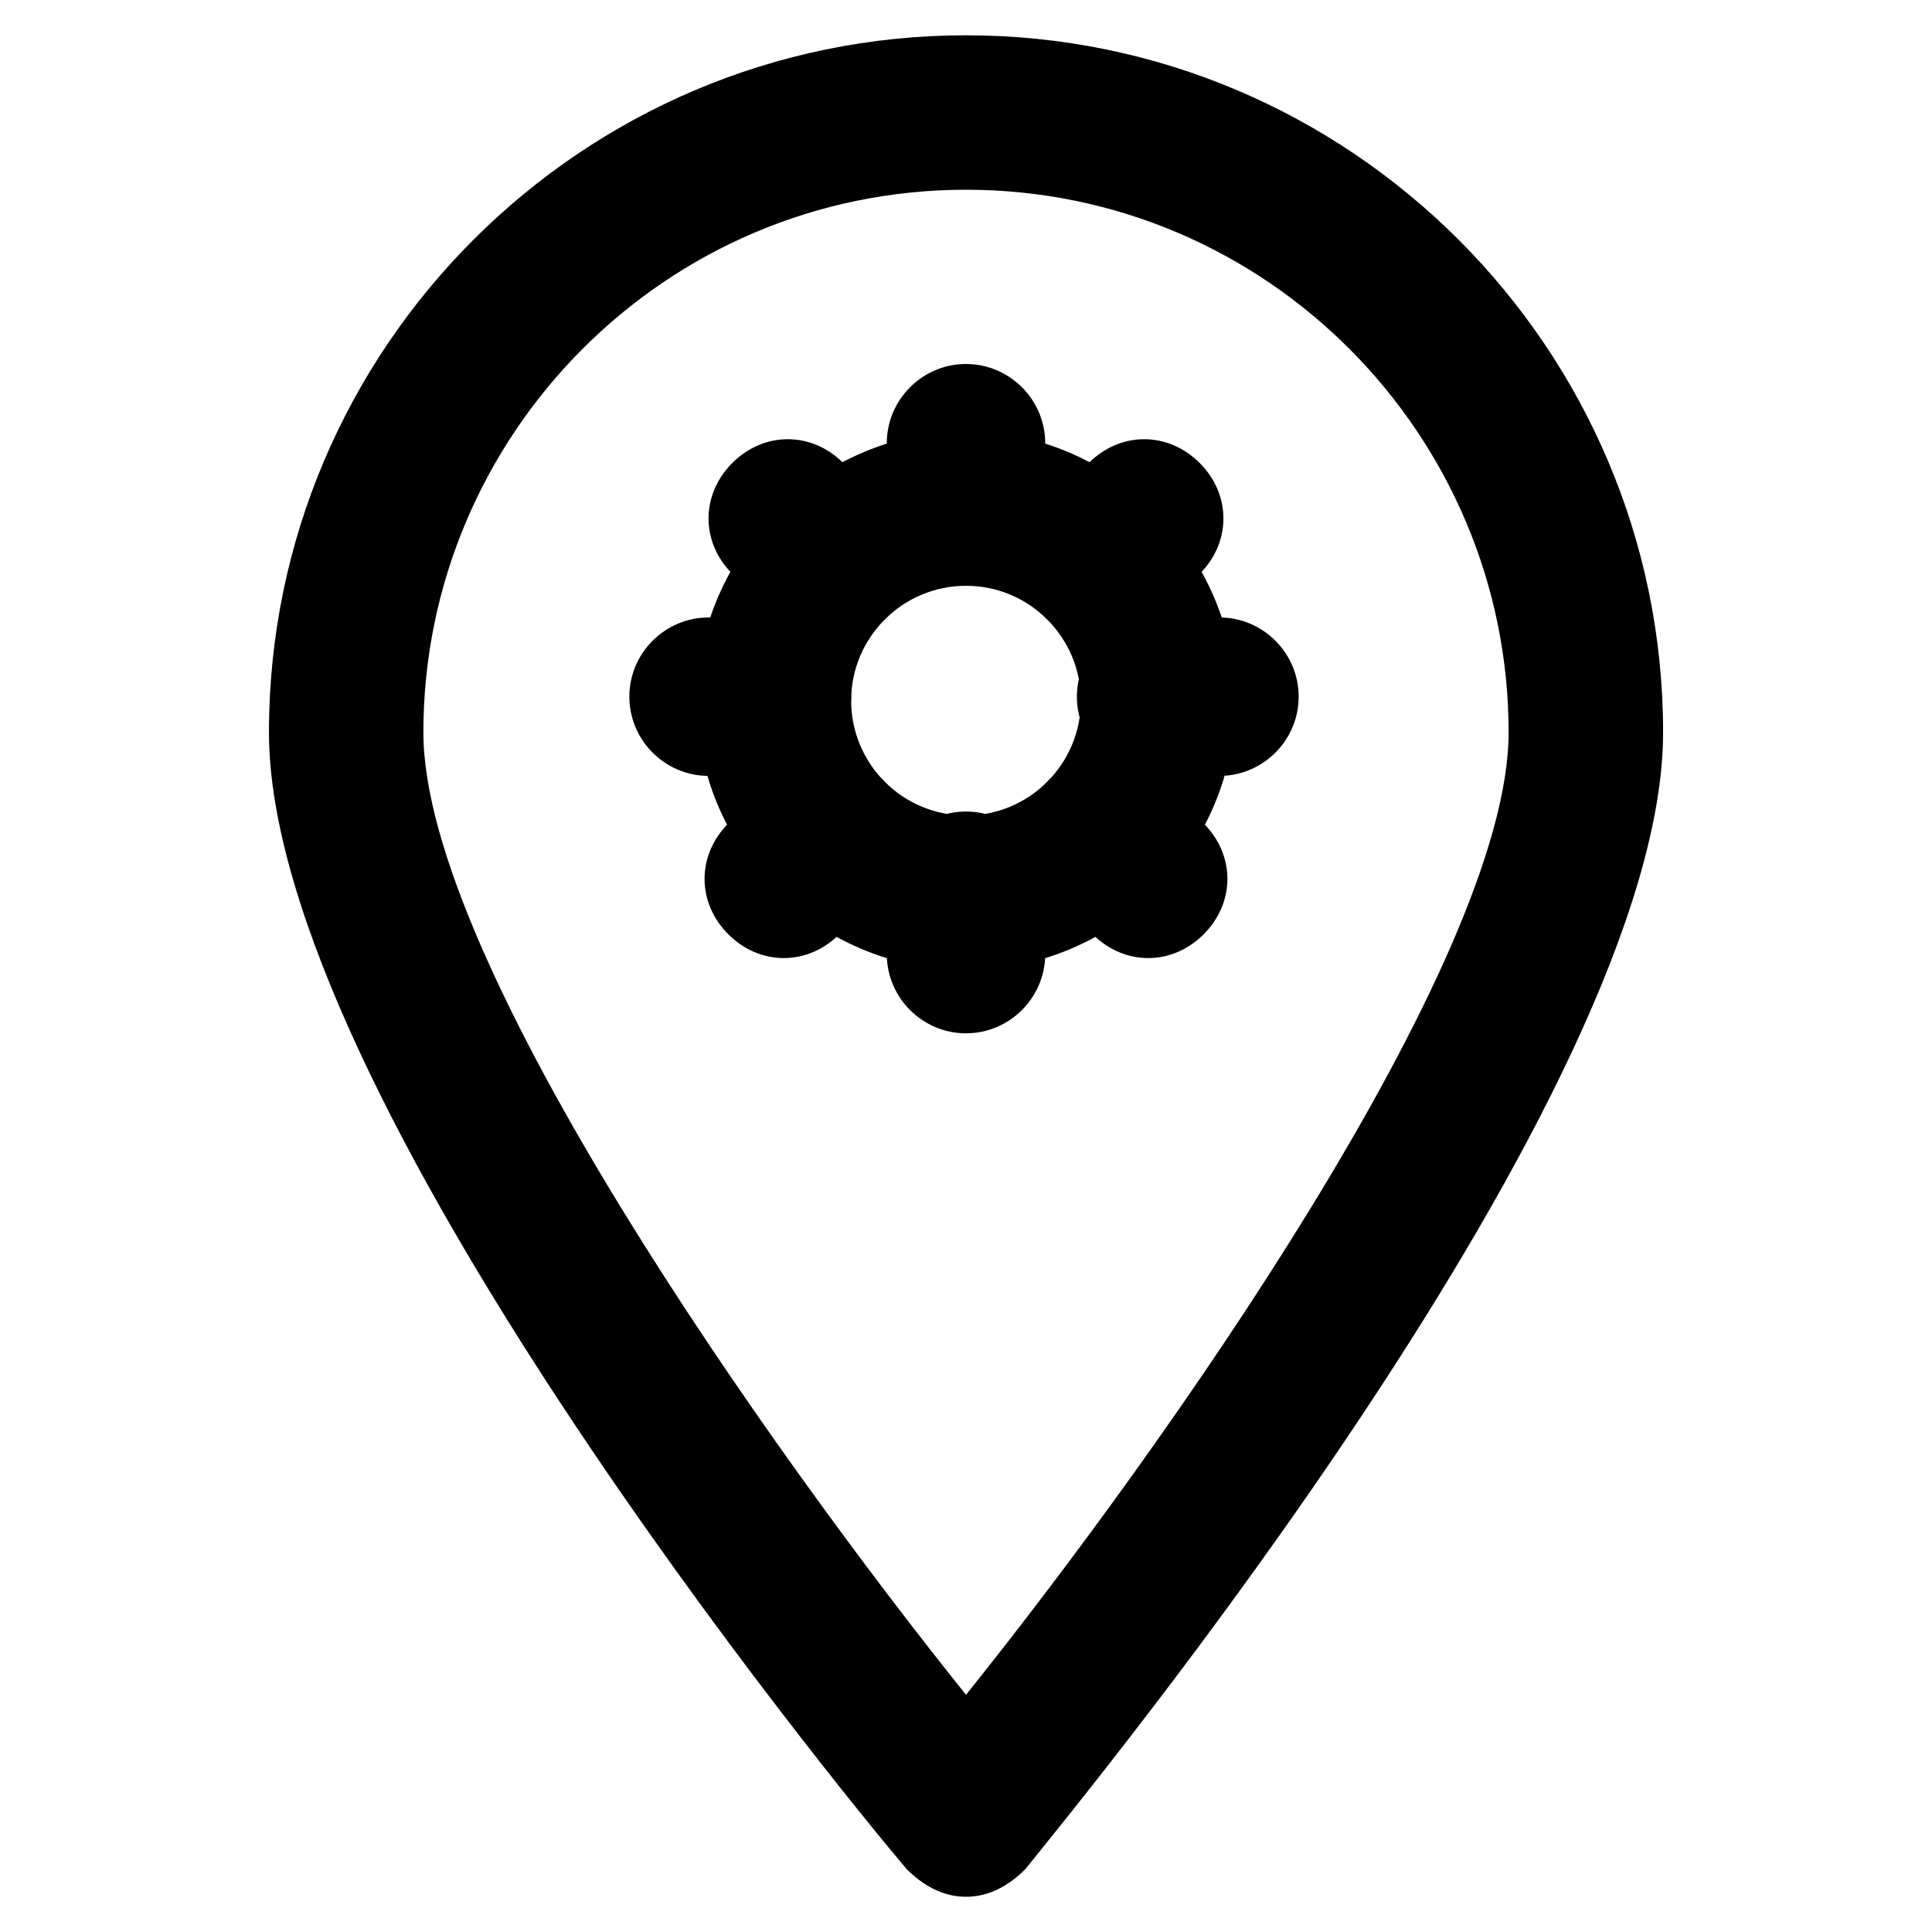 <?xml version="1.0" encoding="UTF-8"?>
<!-- Uploaded to: SVG Repo, www.svgrepo.com, Generator: SVG Repo Mixer Tools -->
<svg fill="#000000" width="800px" height="800px" version="1.1" viewBox="144 144 512 512" xmlns="http://www.w3.org/2000/svg">
 <g>
  <path d="m400 401.05c-39.887 0-71.371-32.539-71.371-71.371 0-38.836 32.539-71.371 71.371-71.371 38.836 0 71.371 32.539 71.371 71.371 0 38.836-31.488 71.371-71.371 71.371zm0-101.81c-16.793 0-30.438 13.645-30.438 30.438s13.645 30.438 30.438 30.438 30.438-13.645 30.438-30.438-13.645-30.438-30.438-30.438z"/>
  <path d="m400 299.24c-11.547 0-20.992-9.445-20.992-20.992v-16.793c0-11.547 9.445-20.992 20.992-20.992s20.992 9.445 20.992 20.992v16.793c0 11.543-9.449 20.992-20.992 20.992z"/>
  <path d="m400 417.84c-11.547 0-20.992-9.445-20.992-20.992v-16.793c0-11.547 9.445-20.992 20.992-20.992s20.992 9.445 20.992 20.992v16.793c0 11.547-9.449 20.992-20.992 20.992z"/>
  <path d="m467.17 349.62h-16.793c-11.547 0-20.992-9.445-20.992-20.992s9.445-20.992 20.992-20.992h16.793c11.547 0 20.992 9.445 20.992 20.992s-9.445 20.992-20.992 20.992z"/>
  <path d="m348.57 349.62h-16.793c-11.547 0-20.992-9.445-20.992-20.992s9.445-20.992 20.992-20.992h16.793c11.547 0 20.992 9.445 20.992 20.992s-9.445 20.992-20.992 20.992z"/>
  <path d="m435.68 313.93c-5.246 0-10.496-2.098-14.695-6.297-8.398-8.398-8.398-20.992 0-29.391l11.547-11.547c8.398-8.398 20.992-8.398 29.391 0 8.398 8.398 8.398 20.992 0 29.391l-11.547 11.547c-4.199 4.199-9.445 6.297-14.695 6.297z"/>
  <path d="m351.71 397.9c-5.246 0-10.496-2.098-14.695-6.297-8.398-8.398-8.398-20.992 0-29.391l11.547-11.547c8.398-8.398 20.992-8.398 29.391 0 8.398 8.398 8.398 20.992 0 29.391l-11.547 11.547c-4.199 4.199-9.445 6.297-14.695 6.297z"/>
  <path d="m448.28 397.9c-5.246 0-10.496-2.098-14.695-6.297l-11.547-11.547c-8.398-8.398-8.398-20.992 0-29.391 8.398-8.398 20.992-8.398 29.391 0l11.547 11.547c8.398 8.398 8.398 20.992 0 29.391-4.199 4.199-9.449 6.297-14.695 6.297z"/>
  <path d="m364.31 313.93c-5.246 0-10.496-2.098-14.695-6.297l-11.547-11.547c-8.398-8.398-8.398-20.992 0-29.391 8.398-8.398 20.992-8.398 29.391 0l11.547 11.547c8.398 8.398 8.398 20.992 0 29.391-4.199 4.199-9.449 6.297-14.695 6.297z"/>
  <path d="m400 646.66c-6.297 0-11.547-3.148-15.742-7.348-17.844-20.992-168.98-205.72-168.98-301.23-0.004-101.81 82.914-184.73 184.73-184.73s184.73 82.918 184.73 184.73c0 95.516-152.19 280.24-168.98 301.23-4.203 4.203-9.449 7.352-15.746 7.352zm0-452.38c-79.77 0-143.8 65.074-143.8 143.8 0 60.879 92.363 191.03 143.8 255.05 51.43-64.027 143.8-194.18 143.8-255.05-0.004-78.723-64.027-143.8-143.8-143.8z"/>
 </g>
</svg>